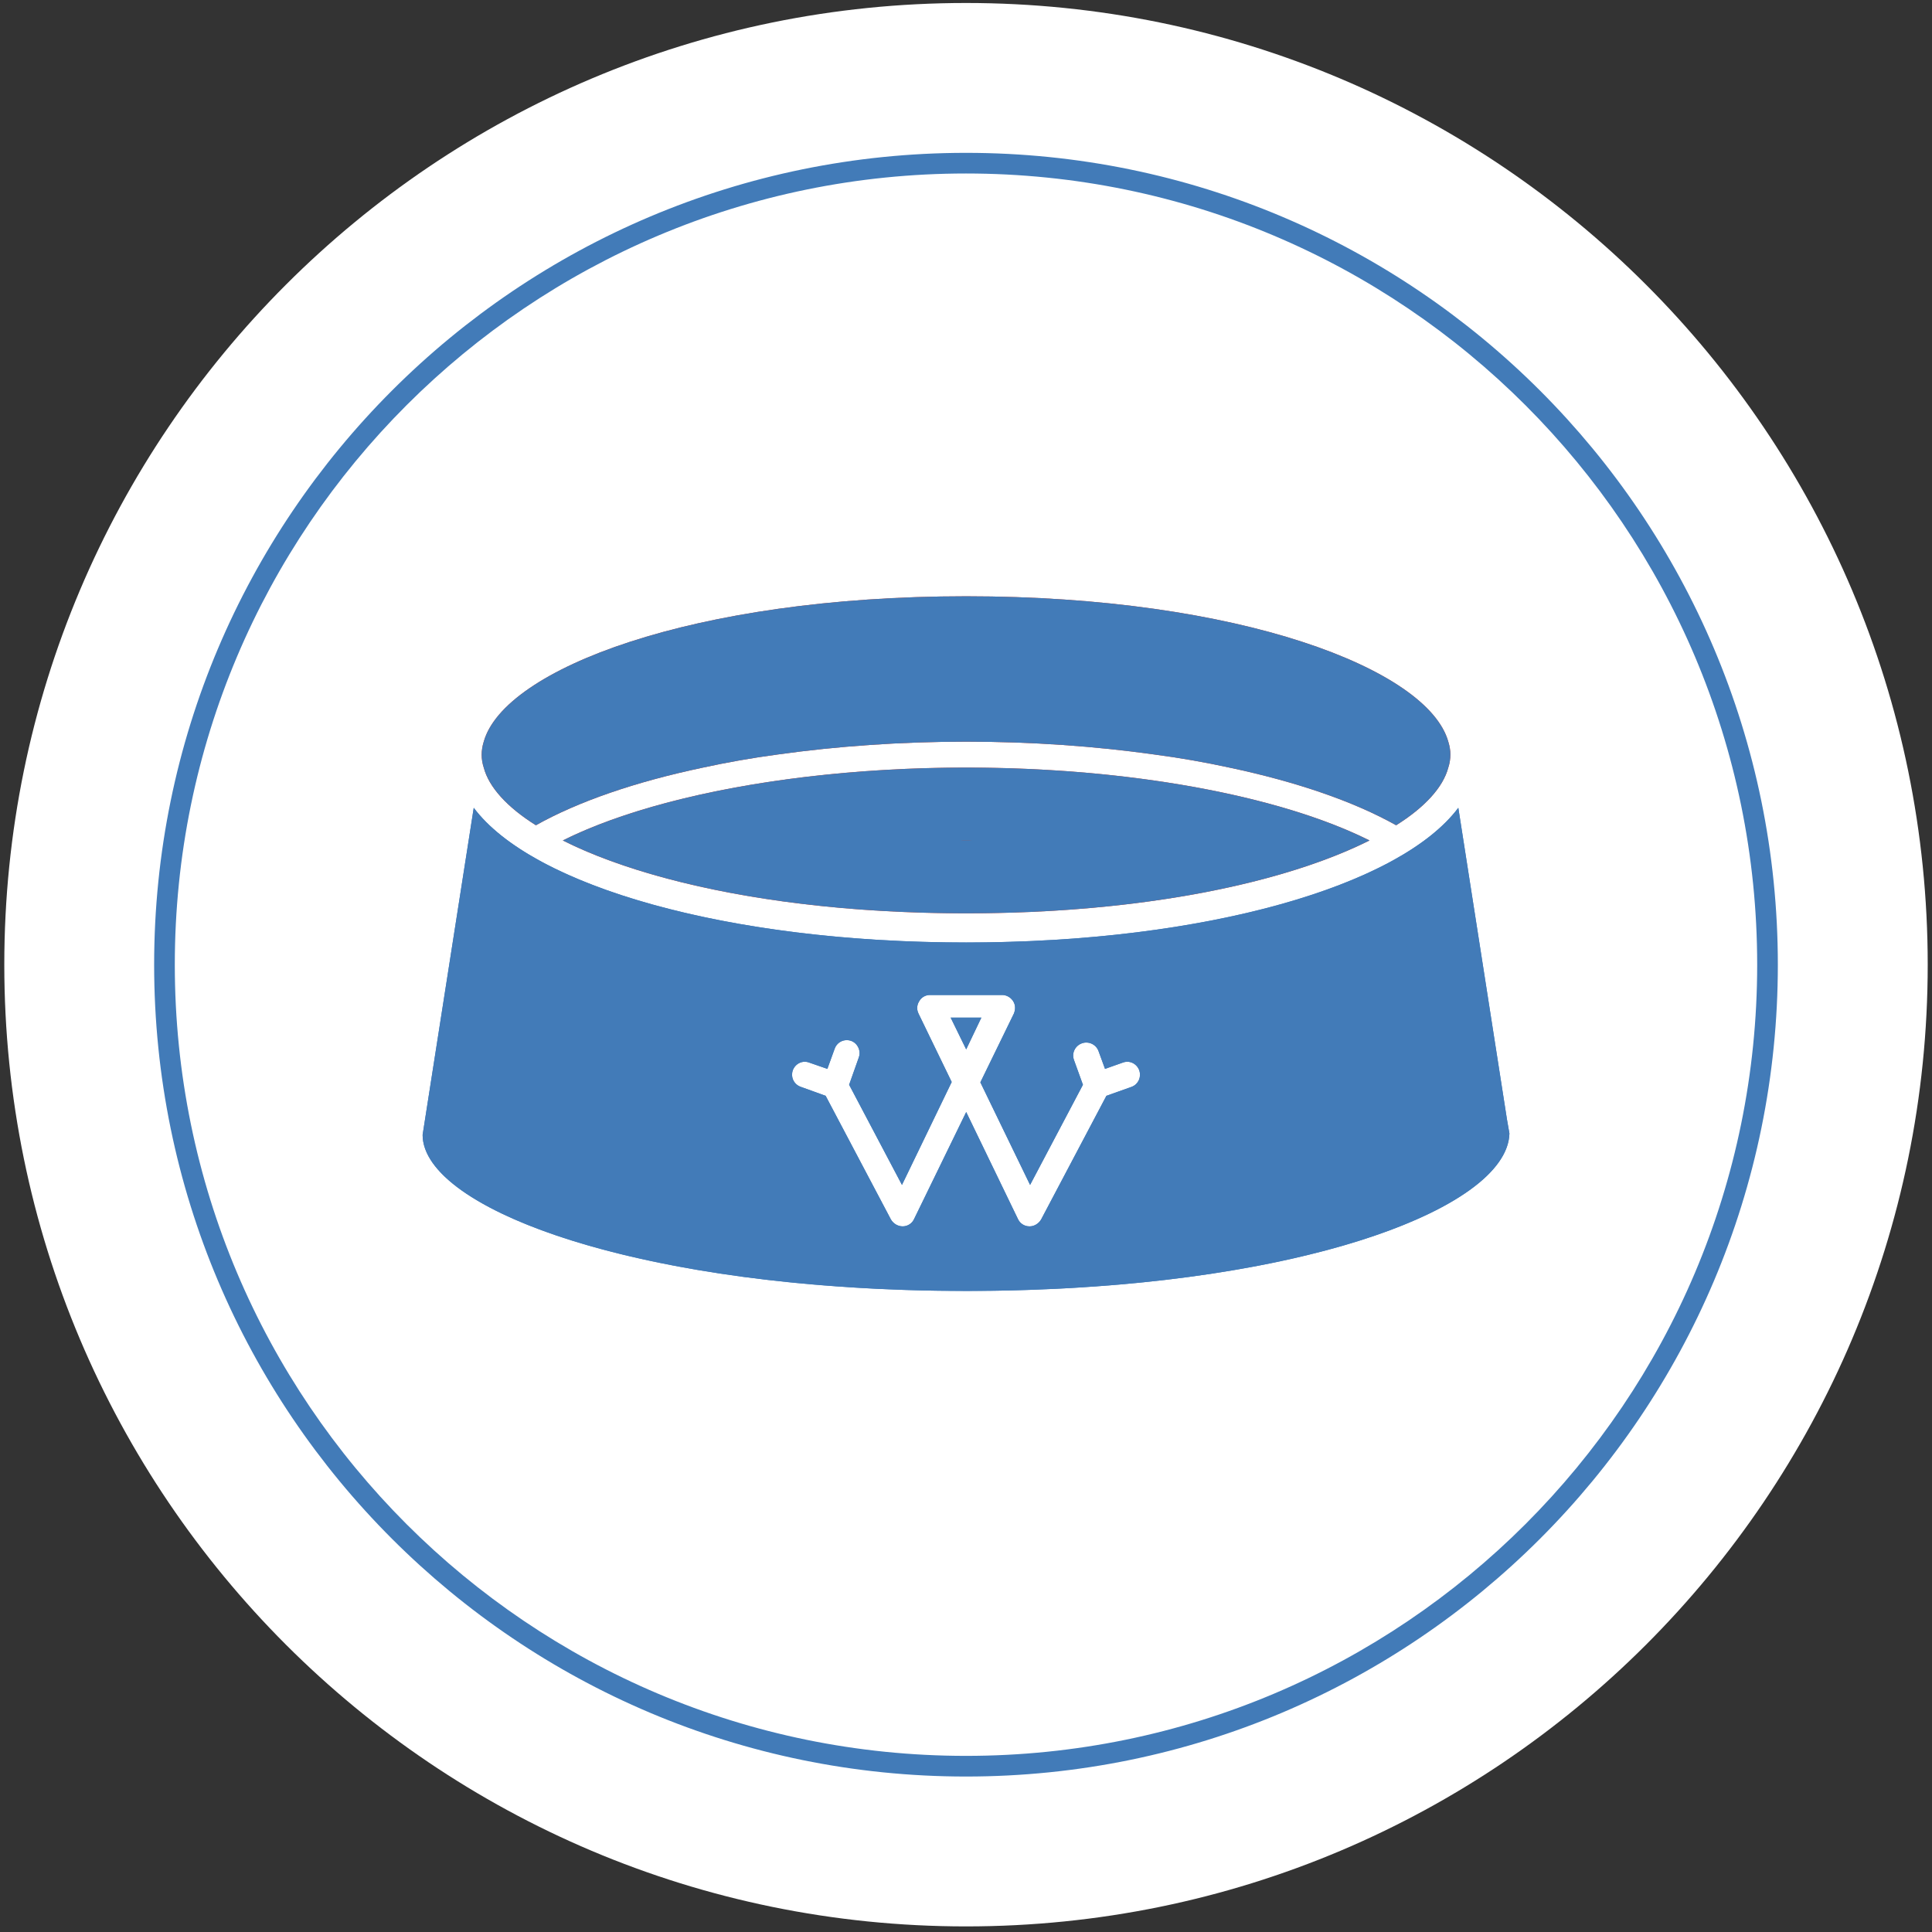 <svg width="134" height="134" viewBox="0 0 134 134" fill="none" xmlns="http://www.w3.org/2000/svg">
<rect x="0" y="0" width="134" height="134" fill="#333333" stroke="none"/>
<path d="M133.703 66.909C133.703 103.748 103.839 133.612 67 133.612C30.162 133.612 0.298 103.748 0.298 66.909C0.298 30.071 30.162 0.207 67 0.207C103.839 0.207 133.703 30.071 133.703 66.909Z" fill="white"/>
<path d="M104.523 77.656L101.146 56.027C97.074 61.465 83.541 65.369 67.014 65.369C50.486 65.369 36.929 61.465 32.858 56.027L29.312 78.71C29.312 83.86 44.45 89.537 67.014 89.537C89.577 89.537 104.547 83.908 104.691 78.615L104.523 77.656ZM78.487 75.381L76.738 76.004L72.211 84.579C72.044 84.866 71.732 85.058 71.421 85.058H71.397C71.062 85.058 70.75 84.866 70.606 84.555L67.014 77.129L63.397 84.555C63.253 84.866 62.942 85.058 62.606 85.058C62.271 85.058 61.96 84.866 61.792 84.579L57.265 76.004L55.54 75.381C55.061 75.213 54.822 74.71 54.989 74.231C55.157 73.776 55.66 73.513 56.139 73.704L57.385 74.135L57.888 72.746C58.055 72.267 58.558 72.028 59.038 72.195C59.493 72.363 59.732 72.89 59.564 73.345L58.894 75.237L62.559 82.183L66.008 75.046L63.708 70.303C63.565 70.016 63.589 69.704 63.756 69.441C63.9 69.177 64.187 69.01 64.499 69.01H69.505C69.816 69.01 70.103 69.177 70.271 69.441C70.439 69.704 70.439 70.016 70.319 70.303L67.996 75.07L71.445 82.183L75.11 75.237L74.487 73.513C74.319 73.058 74.559 72.531 75.038 72.363C75.493 72.195 76.02 72.435 76.187 72.89L76.642 74.135L77.864 73.704C78.343 73.513 78.846 73.776 79.014 74.231C79.181 74.71 78.942 75.213 78.487 75.381Z" fill="#427BB8"/>
<path fill-rule="evenodd" clip-rule="evenodd" d="M99.474 78.058C99.35 78.166 99.187 78.296 98.975 78.448C97.795 79.293 95.758 80.295 92.745 81.242C88.985 82.424 84.084 83.404 78.246 83.967L80.287 80.1C83.349 78.939 84.834 75.57 83.781 72.563L83.768 72.524L83.753 72.485C83.288 71.223 82.382 70.14 81.226 69.437C84.407 68.975 87.387 68.358 90.103 67.604C92.666 66.891 95.161 66.011 97.424 64.932L99.474 78.058ZM99.812 77.718C99.823 77.697 99.831 77.687 99.832 77.687C99.833 77.687 99.827 77.697 99.812 77.718ZM96.604 59.68C98.613 58.575 100.158 57.346 101.146 56.027L104.523 77.656L104.691 78.615C104.563 83.311 92.763 88.272 74.344 89.331C74.017 89.35 73.688 89.367 73.357 89.383C72.719 89.415 72.074 89.442 71.421 89.464C71.413 89.464 71.405 89.464 71.397 89.464C70.734 89.487 70.064 89.504 69.387 89.516C69.202 89.519 69.017 89.522 68.832 89.525C68.231 89.533 67.625 89.537 67.014 89.537C66.394 89.537 65.78 89.532 65.172 89.524C64.99 89.522 64.807 89.519 64.625 89.515C63.945 89.503 63.272 89.486 62.606 89.463C61.945 89.441 61.291 89.413 60.645 89.381C60.314 89.365 59.986 89.347 59.659 89.328C41.222 88.26 29.312 83.278 29.312 78.71L32.858 56.027C33.845 57.346 35.39 58.574 37.399 59.678C42.628 62.551 51.004 64.586 60.89 65.186C62.072 65.257 63.276 65.309 64.499 65.338C65.329 65.359 66.167 65.369 67.014 65.369C67.852 65.369 68.683 65.359 69.505 65.339C70.729 65.309 71.934 65.258 73.118 65.187C83.006 64.588 91.377 62.554 96.604 59.68ZM70.403 69.88C70.4 69.728 70.358 69.578 70.271 69.441C70.103 69.177 69.816 69.01 69.505 69.01H64.499C64.187 69.01 63.9 69.177 63.756 69.441C63.704 69.522 63.666 69.608 63.643 69.696C63.59 69.894 63.609 70.104 63.708 70.303L66.008 75.046L65.384 76.336L62.559 82.183L58.894 75.237L59.564 73.345C59.565 73.343 59.566 73.341 59.567 73.339C59.567 73.337 59.568 73.336 59.568 73.334C59.676 73.029 59.602 72.692 59.404 72.455C59.391 72.439 59.377 72.424 59.363 72.41C59.274 72.317 59.164 72.242 59.038 72.195C59.032 72.193 59.026 72.191 59.02 72.189C58.899 72.149 58.776 72.135 58.659 72.145C58.321 72.171 58.021 72.387 57.894 72.73C57.892 72.735 57.89 72.741 57.888 72.746L57.385 74.135L56.139 73.704C56.136 73.703 56.132 73.701 56.129 73.7C55.777 73.564 55.413 73.673 55.181 73.921C55.099 74.009 55.033 74.114 54.989 74.231C54.829 74.689 55.041 75.169 55.478 75.357C55.498 75.365 55.519 75.374 55.54 75.381L57.265 76.004L61.792 84.579C61.96 84.866 62.271 85.058 62.606 85.058C62.942 85.058 63.253 84.866 63.397 84.555L67.014 77.129L70.606 84.555C70.75 84.866 71.062 85.058 71.397 85.058H71.421C71.732 85.058 72.044 84.866 72.211 84.579L76.738 76.004L78.487 75.381C78.501 75.376 78.515 75.37 78.528 75.365C78.956 75.182 79.176 74.695 79.014 74.231C78.967 74.105 78.895 73.994 78.805 73.903C78.575 73.67 78.226 73.57 77.887 73.696C77.881 73.698 77.874 73.7 77.868 73.703C77.867 73.703 77.866 73.704 77.864 73.704L76.642 74.135L76.187 72.89C76.187 72.889 76.187 72.888 76.186 72.886C76.064 72.56 75.757 72.345 75.424 72.313C75.296 72.301 75.164 72.316 75.038 72.363C74.991 72.379 74.947 72.399 74.906 72.421C74.869 72.441 74.834 72.463 74.801 72.488C74.527 72.689 74.388 73.033 74.447 73.363C74.455 73.413 74.469 73.463 74.486 73.511C74.486 73.511 74.487 73.512 74.486 73.511L75.11 75.237L71.445 82.183L67.996 75.07L69.819 71.33L70.319 70.303C70.377 70.165 70.406 70.022 70.403 69.88ZM53.71 80.089C50.682 78.933 49.16 75.597 50.222 72.563L50.236 72.524L50.25 72.485C50.715 71.222 51.623 70.138 52.781 69.435C49.604 68.973 46.627 68.357 43.914 67.604C41.346 66.891 38.846 66.01 36.578 64.929L34.517 78.122C34.63 78.216 34.773 78.327 34.952 78.454C36.128 79.288 38.176 80.287 41.208 81.233C44.985 82.413 49.907 83.396 55.755 83.963L53.71 80.089ZM34.129 77.736C34.13 77.736 34.143 77.751 34.161 77.782C34.136 77.752 34.127 77.737 34.129 77.736Z" fill="#427BB8"/>
<path d="M68.066 70.579L67.013 72.783L65.935 70.579H68.066Z" fill="#427BB8"/>
<path fill-rule="evenodd" clip-rule="evenodd" d="M68.066 70.579L67.013 72.783L65.935 70.579H68.066Z" fill="#427BB8"/>
<path d="M100.595 52.328C100.595 52.639 100.547 52.95 100.451 53.238C100.092 54.603 98.822 55.992 96.834 57.238C93.888 55.585 89.912 54.22 85.265 53.238C83.612 52.879 81.864 52.567 80.044 52.328C75.948 51.753 71.54 51.441 67.013 51.441C62.486 51.441 58.055 51.753 53.959 52.328C52.163 52.567 50.414 52.879 48.762 53.238C44.091 54.22 40.115 55.585 37.169 57.238C35.181 55.992 33.911 54.603 33.552 53.238C33.456 52.95 33.408 52.639 33.408 52.352C33.408 52.04 33.456 51.753 33.552 51.441C34.965 46.411 48.043 41.357 67.013 41.357C85.984 41.357 99.038 46.411 100.451 51.441C100.547 51.753 100.595 52.04 100.595 52.328Z" fill="#D73D1F"/>
<path fill-rule="evenodd" clip-rule="evenodd" d="M53.959 52.328C58.055 51.753 62.486 51.441 67.013 51.441C71.54 51.441 75.948 51.753 80.044 52.328C81.864 52.567 83.612 52.879 85.265 53.238C89.912 54.22 93.888 55.585 96.834 57.238C98.822 55.992 100.092 54.603 100.451 53.238C100.547 52.95 100.595 52.639 100.595 52.328C100.595 52.04 100.547 51.753 100.451 51.441C99.038 46.411 85.984 41.357 67.013 41.357C48.043 41.357 34.965 46.411 33.552 51.441C33.456 51.753 33.408 52.04 33.408 52.352C33.408 52.639 33.456 52.95 33.552 53.238C33.911 54.603 35.181 55.992 37.169 57.238C40.115 55.585 44.091 54.22 48.762 53.238C50.414 52.879 52.163 52.567 53.959 52.328Z" fill="#427BB8"/>
<path d="M94.987 58.292C89.215 61.191 79.37 63.346 67.011 63.346C54.651 63.346 44.783 61.191 39.034 58.292C45.31 55.154 55.801 53.238 67.011 53.238C78.22 53.238 88.712 55.154 94.987 58.292Z" fill="#D73D1F"/>
<path fill-rule="evenodd" clip-rule="evenodd" d="M94.987 58.292C92.979 57.288 90.539 56.409 87.782 55.678C81.923 54.124 74.633 53.238 67.011 53.238C59.386 53.238 52.093 54.125 46.234 55.679C43.479 56.41 41.041 57.289 39.034 58.292C40.981 59.274 43.4 60.17 46.228 60.926C51.751 62.403 58.836 63.346 67.011 63.346C75.188 63.346 82.264 62.403 87.789 60.925C90.614 60.169 93.034 59.273 94.987 58.292ZM67.772 58.292C67.519 58.29 67.265 58.289 67.011 58.289C66.756 58.289 66.502 58.29 66.249 58.292C66.502 58.294 66.756 58.295 67.011 58.295C67.266 58.295 67.519 58.294 67.772 58.292Z" fill="#427BB8"/>
<path fill-rule="evenodd" clip-rule="evenodd" d="M67 121.784C97.307 121.784 121.875 97.216 121.875 66.909C121.875 36.602 97.307 12.033 67 12.033C36.693 12.033 12.124 36.602 12.124 66.909C12.124 97.216 36.693 121.784 67 121.784ZM67 123.217C98.098 123.217 123.308 98.007 123.308 66.909C123.308 35.811 98.098 10.601 67 10.601C35.901 10.601 10.691 35.811 10.691 66.909C10.691 98.007 35.901 123.217 67 123.217Z" fill="#427BB8"/>
</svg>
